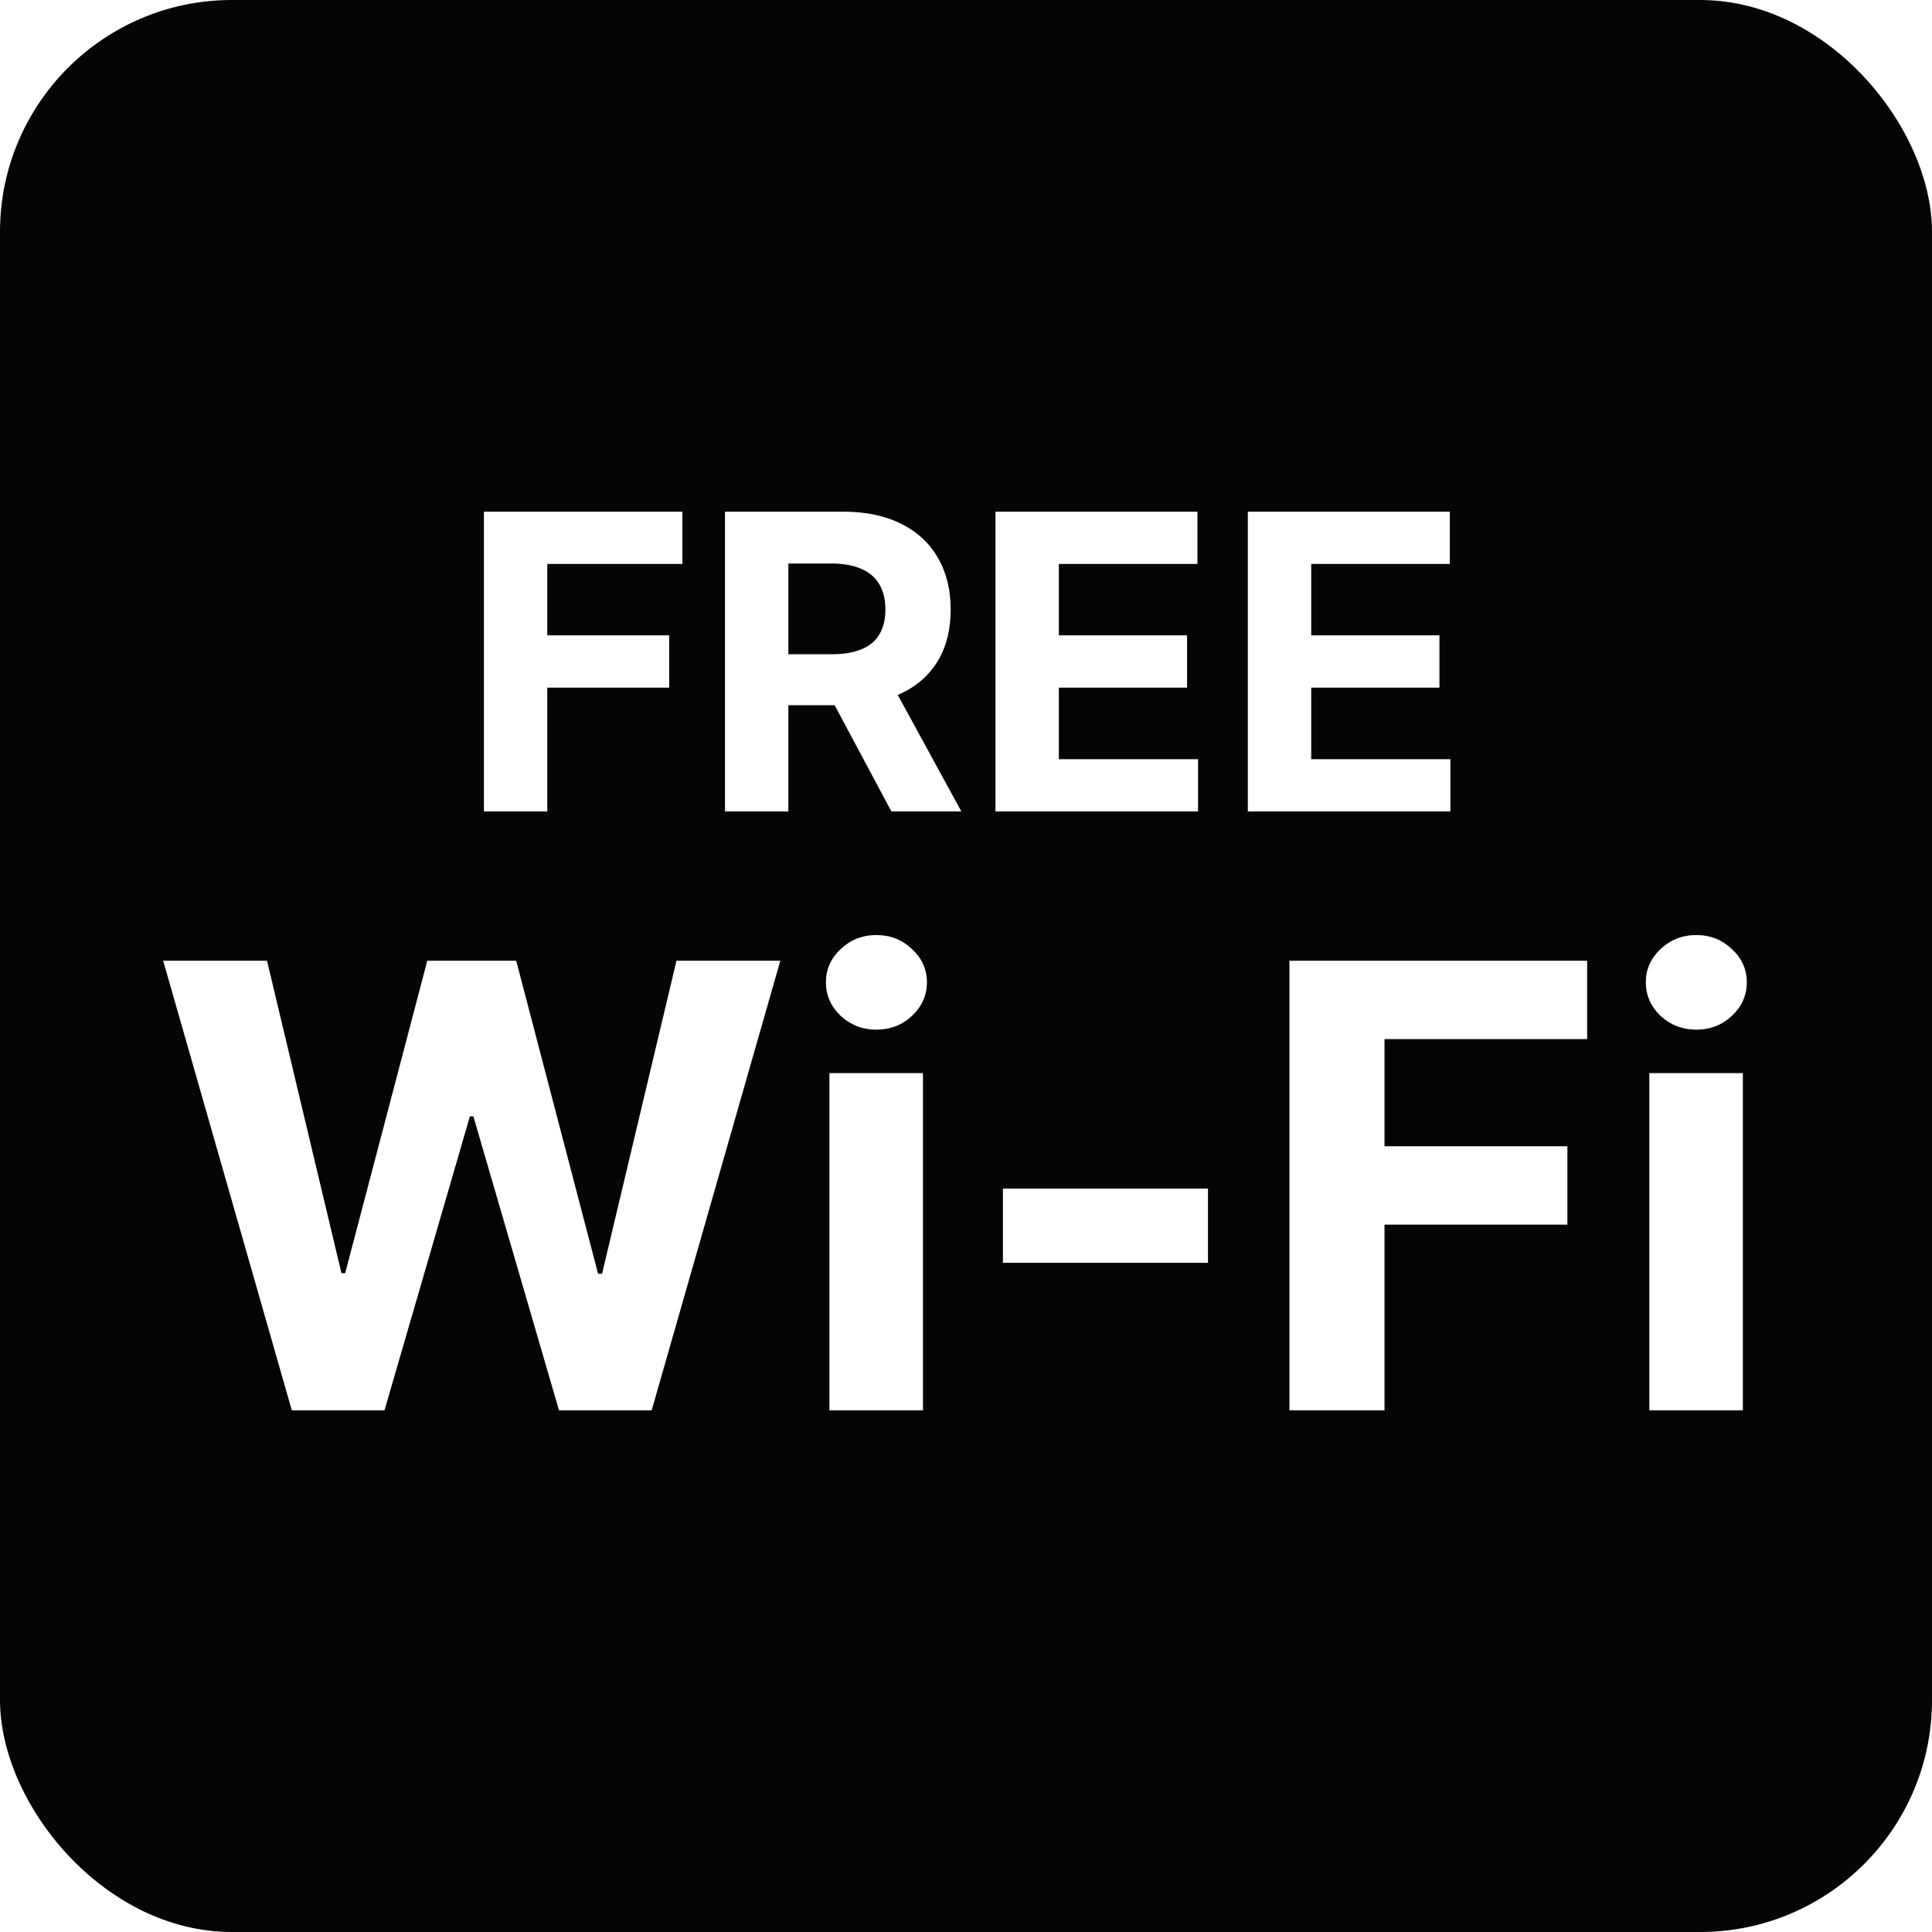 <svg width="300" height="300" viewBox="0 0 300 300" fill="none" xmlns="http://www.w3.org/2000/svg">
<rect x="0" y="0" width="300" height="300" fill="#808080" stroke="none"/>
<g clip-path="url(#clip0_238_6)">
<rect width="300" height="300" fill="white"/>
<rect width="300" height="300" rx="36" fill="#050505"/>
<path d="M75.139 126V79.454H105.957V87.568H84.98V98.659H103.912V106.773H84.98V126H75.139ZM112.577 126V79.454H130.94C134.455 79.454 137.455 80.083 139.94 81.341C142.44 82.583 144.342 84.349 145.645 86.636C146.963 88.909 147.622 91.583 147.622 94.659C147.622 97.75 146.955 100.409 145.622 102.636C144.289 104.848 142.357 106.545 139.827 107.727C137.312 108.909 134.266 109.5 130.69 109.5H118.395V101.591H129.099C130.978 101.591 132.539 101.333 133.781 100.818C135.024 100.303 135.948 99.53 136.554 98.5C137.175 97.47 137.486 96.189 137.486 94.659C137.486 93.114 137.175 91.811 136.554 90.75C135.948 89.689 135.016 88.886 133.759 88.341C132.516 87.78 130.948 87.5 129.054 87.5H122.418V126H112.577ZM137.713 104.818L149.281 126H138.418L127.099 104.818H137.713ZM154.577 126V79.454H185.94V87.568H164.418V98.659H184.327V106.773H164.418V117.886H186.031V126H154.577ZM193.764 126V79.454H225.128V87.568H203.605V98.659H223.514V106.773H203.605V117.886H225.219V126H193.764Z" fill="white"/>
<path d="M45.315 219L25.338 149.182H41.463L53.02 197.693H53.599L66.349 149.182H80.156L92.872 197.795H93.486L105.043 149.182H121.168L101.19 219H86.804L73.508 173.352H72.963L59.702 219H45.315ZM128.795 219V166.636H143.318V219H128.795ZM136.091 159.886C133.932 159.886 132.08 159.17 130.534 157.739C129.011 156.284 128.25 154.545 128.25 152.523C128.25 150.523 129.011 148.807 130.534 147.375C132.08 145.92 133.932 145.193 136.091 145.193C138.25 145.193 140.091 145.92 141.614 147.375C143.159 148.807 143.932 150.523 143.932 152.523C143.932 154.545 143.159 156.284 141.614 157.739C140.091 159.17 138.25 159.886 136.091 159.886ZM187.577 184.568V196.091H155.736V184.568H187.577ZM200.224 219V149.182H246.452V161.352H214.986V177.989H243.384V190.159H214.986V219H200.224ZM256.108 219V166.636H270.631V219H256.108ZM263.403 159.886C261.244 159.886 259.392 159.17 257.847 157.739C256.324 156.284 255.562 154.545 255.562 152.523C255.562 150.523 256.324 148.807 257.847 147.375C259.392 145.92 261.244 145.193 263.403 145.193C265.563 145.193 267.403 145.92 268.926 147.375C270.472 148.807 271.244 150.523 271.244 152.523C271.244 154.545 270.472 156.284 268.926 157.739C267.403 159.17 265.563 159.886 263.403 159.886Z" fill="white"/>
</g>
<defs>
<clipPath id="clip0_238_6">
<rect width="300" height="300" fill="white"/>
</clipPath>
</defs>
</svg>
